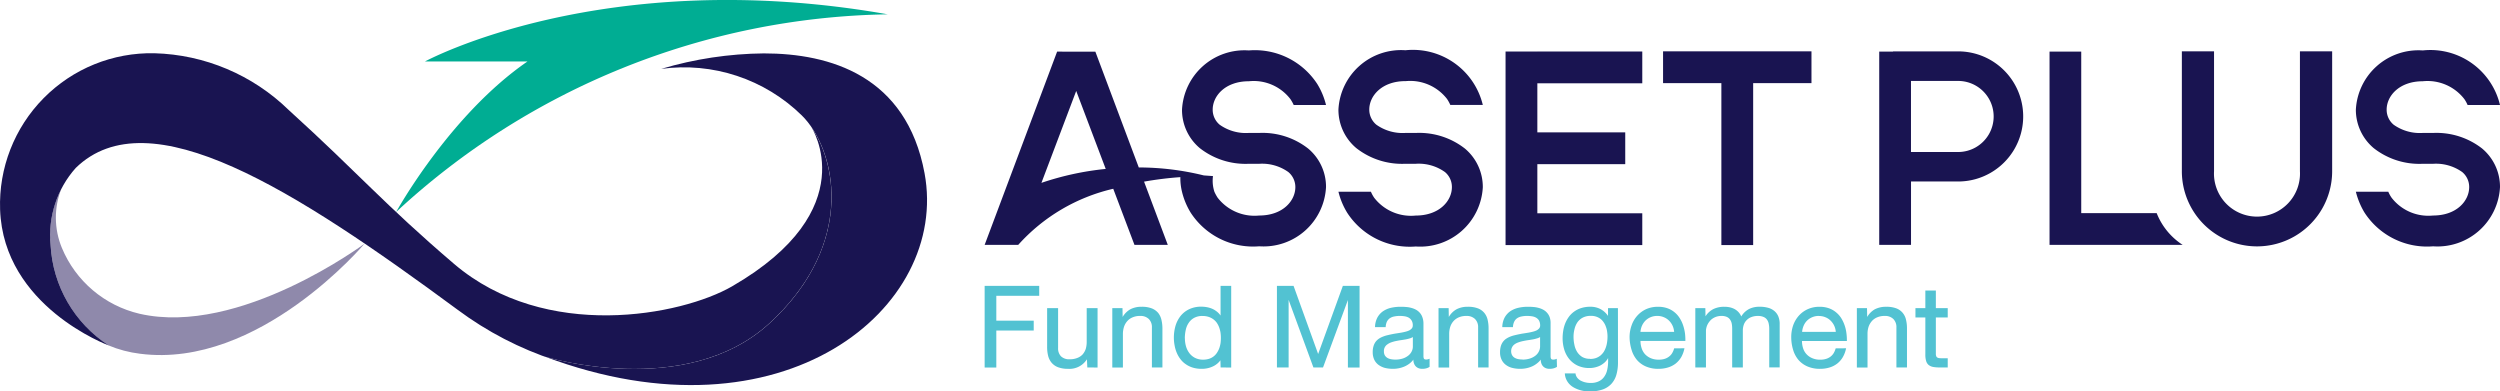 <svg xmlns="http://www.w3.org/2000/svg" xmlns:xlink="http://www.w3.org/1999/xlink" width="133.68" height="20.93" viewBox="0 0 133.68 20.93">
  <defs>
    <clipPath id="clip-path">
      <path id="Path_24" data-name="Path 24" d="M10.9,77.82a6.836,6.836,0,0,0,3.088,5.359,6.345,6.345,0,0,0,1.7.45c6.36.822,12-5.887,12-5.887s-6.684,4.977-12.036,3.747a5.967,5.967,0,0,1-4.148-3.52,4.219,4.219,0,0,1-.026-3.168,5.352,5.352,0,0,0-.58,3.019" fill="none"/>
    </clipPath>
    <linearGradient id="linear-gradient" x1="-74.351" y1="48.231" x2="-74.318" y2="48.231" gradientUnits="objectBoundingBox">
      <stop offset="0" stop-color="#191451"/>
      <stop offset="0.368" stop-color="#191451"/>
      <stop offset="0.426" stop-color="#2f2a62"/>
      <stop offset="0.53" stop-color="#514c7c"/>
      <stop offset="0.636" stop-color="#6c6690"/>
      <stop offset="0.743" stop-color="#7f799f"/>
      <stop offset="0.853" stop-color="#8b85a8"/>
      <stop offset="0.969" stop-color="#8f89ab"/>
      <stop offset="0.996" stop-color="#8f89ab"/>
      <stop offset="1" stop-color="#8f89ab"/>
    </linearGradient>
    <clipPath id="clip-path-2">
      <path id="Path_25" data-name="Path 25" d="M43.559,68.395a9,9,0,0,1,7.506,2.486c1.8,1.76,3.017,6.768-1.721,11.118-4.484,4.116-12.011,1.784-12.011,1.784,12.743,4.785,21.639-2.612,20.3-9.806-.969-5.222-5.065-6.409-8.591-6.409a19.9,19.9,0,0,0-5.487.827" fill="none"/>
    </clipPath>
    <linearGradient id="linear-gradient-2" x1="-58.684" y1="22.821" x2="-58.658" y2="22.821" gradientUnits="objectBoundingBox">
      <stop offset="0" stop-color="#8f89ab"/>
      <stop offset="0.129" stop-color="#8f89ab"/>
      <stop offset="0.159" stop-color="#8680a4"/>
      <stop offset="0.342" stop-color="#575180"/>
      <stop offset="0.503" stop-color="#353066"/>
      <stop offset="0.636" stop-color="#201b56"/>
      <stop offset="0.724" stop-color="#191451"/>
      <stop offset="0.732" stop-color="#191451"/>
      <stop offset="1" stop-color="#191451"/>
    </linearGradient>
    <clipPath id="clip-path-3">
      <path id="Path_26" data-name="Path 26" d="M8.2,75.918c.179,5.193,5.8,7.262,5.8,7.262A6.83,6.83,0,0,1,10.9,77.82a5.408,5.408,0,0,1,1.343-4.125c3.918-3.82,11.709,1.153,20.426,7.584a18.184,18.184,0,0,0,5.193,2.692c-.18-.063-.355-.118-.533-.188,0,0,7.527,2.332,12.011-1.784,4.238-3.888,3.711-8.3,2.268-10.45l-.02-.024s2.863,4.391-4.248,8.5C44.632,81.586,37.366,83,32.47,78.82c-3.779-3.229-5.037-4.774-8.836-8.224a10.7,10.7,0,0,0-7.185-3.036A8.084,8.084,0,0,0,8.2,75.918" fill="none"/>
    </clipPath>
    <linearGradient id="linear-gradient-3" x1="-26.991" y1="25.779" x2="-26.979" y2="25.779" gradientUnits="objectBoundingBox">
      <stop offset="0" stop-color="#8f89ab"/>
      <stop offset="0.087" stop-color="#726c94"/>
      <stop offset="0.205" stop-color="#514c7c"/>
      <stop offset="0.327" stop-color="#383369"/>
      <stop offset="0.453" stop-color="#27215b"/>
      <stop offset="0.587" stop-color="#1c1753"/>
      <stop offset="0.742" stop-color="#191451"/>
      <stop offset="0.75" stop-color="#191451"/>
      <stop offset="1" stop-color="#191451"/>
    </linearGradient>
  </defs>
  <g id="Group_7" data-name="Group 7" transform="translate(-8.195 -64.713)">
    <path id="Path_1" data-name="Path 1" d="M63.764,80v.529H61.47v1.332h2v.528h-2v1.976h-.624V80Z" fill="#52c2d2"/>
    <path id="Path_2" data-name="Path 2" d="M66.336,84.362l-.021-.438a1.1,1.1,0,0,1-1,.511,1.52,1.52,0,0,1-.543-.085.85.85,0,0,1-.349-.245.927.927,0,0,1-.184-.373,1.967,1.967,0,0,1-.052-.478V81.188h.586v2.137a.607.607,0,0,0,.156.441.621.621,0,0,0,.46.158,1.078,1.078,0,0,0,.412-.071.747.747,0,0,0,.29-.195.879.879,0,0,0,.165-.3,1.387,1.387,0,0,0,.047-.387v-1.78h.581v3.174Z" fill="#52c2d2"/>
    <path id="Path_3" data-name="Path 3" d="M68.217,81.188l.008.474a1.109,1.109,0,0,1,.415-.413,1.264,1.264,0,0,1,.6-.132,1.458,1.458,0,0,1,.543.086.878.878,0,0,1,.341.241.924.924,0,0,1,.175.371,1.99,1.99,0,0,1,.053.464v2.083h-.562V82.225a.607.607,0,0,0-.165-.453.627.627,0,0,0-.467-.165.973.973,0,0,0-.4.075.758.758,0,0,0-.288.205.872.872,0,0,0-.173.305,1.267,1.267,0,0,0-.058.374v1.8h-.567V81.188Z" fill="#52c2d2"/>
    <path id="Path_4" data-name="Path 4" d="M73.463,84.362l-.01-.384a.979.979,0,0,1-.183.192,1.058,1.058,0,0,1-.239.145,1.322,1.322,0,0,1-.277.09,1.4,1.4,0,0,1-.3.03,1.612,1.612,0,0,1-.46-.06,1.31,1.31,0,0,1-.374-.174,1.181,1.181,0,0,1-.288-.263,1.478,1.478,0,0,1-.205-.342,1.773,1.773,0,0,1-.121-.4,2.269,2.269,0,0,1,.05-1.074,1.589,1.589,0,0,1,.275-.524,1.325,1.325,0,0,1,.458-.354,1.483,1.483,0,0,1,.647-.133,1.638,1.638,0,0,1,.274.024,1.327,1.327,0,0,1,.279.078,1.1,1.1,0,0,1,.255.147.955.955,0,0,1,.217.226V80h.569v4.366Zm-1.909-1.557a1.559,1.559,0,0,0,.057.42,1.113,1.113,0,0,0,.176.363.889.889,0,0,0,.3.257.94.94,0,0,0,.437.1,1.049,1.049,0,0,0,.318-.045.789.789,0,0,0,.424-.32,1.2,1.2,0,0,0,.124-.242,1.547,1.547,0,0,0,.069-.27,2.212,2.212,0,0,0,.019-.285,1.977,1.977,0,0,0-.022-.3,1.546,1.546,0,0,0-.075-.277,1.169,1.169,0,0,0-.125-.238.865.865,0,0,0-.192-.19.9.9,0,0,0-.251-.124,1.044,1.044,0,0,0-.318-.045.894.894,0,0,0-.444.1.8.8,0,0,0-.293.268,1.035,1.035,0,0,0-.159.382,2.078,2.078,0,0,0-.049.448" fill="#52c2d2"/>
    <path id="Path_5" data-name="Path 5" d="M80.894,80v4.365H80.27V80.756L78.94,84.362h-.514L77.1,80.748v3.614h-.625V80h.89l1.314,3.642L80,80Z" fill="#52c2d2"/>
    <path id="Path_6" data-name="Path 6" d="M84.638,84.329a.586.586,0,0,1-.172.078.783.783,0,0,1-.22.028.534.534,0,0,1-.188-.03.443.443,0,0,1-.149-.092.43.43,0,0,1-.1-.155.514.514,0,0,1-.038-.217,1.025,1.025,0,0,1-.214.217,1.28,1.28,0,0,1-.268.155,1.482,1.482,0,0,1-.3.092,1.582,1.582,0,0,1-.316.03,1.816,1.816,0,0,1-.419-.048,1.016,1.016,0,0,1-.339-.158.754.754,0,0,1-.233-.277.926.926,0,0,1-.085-.412,1.048,1.048,0,0,1,.043-.319.78.78,0,0,1,.115-.235.791.791,0,0,1,.177-.165,1.153,1.153,0,0,1,.222-.112,1.522,1.522,0,0,1,.25-.076c.089-.022.177-.041.269-.059.067-.014.139-.025.216-.037l.236-.038c.077-.014.154-.03.228-.05a1.08,1.08,0,0,0,.2-.07.477.477,0,0,0,.135-.107.24.24,0,0,0,.051-.154.478.478,0,0,0-.062-.265.451.451,0,0,0-.157-.156.69.69,0,0,0-.222-.072,1.712,1.712,0,0,0-.247-.019,1.407,1.407,0,0,0-.3.029.621.621,0,0,0-.236.093.513.513,0,0,0-.16.186.788.788,0,0,0-.065.293h-.57a1.146,1.146,0,0,1,.125-.511.987.987,0,0,1,.3-.338,1.27,1.27,0,0,1,.429-.186,2.254,2.254,0,0,1,.52-.055,2.8,2.8,0,0,1,.288.012,1.405,1.405,0,0,1,.283.049,1.108,1.108,0,0,1,.252.1.767.767,0,0,1,.2.163.7.7,0,0,1,.136.236A.968.968,0,0,1,84.31,82v1.76a.357.357,0,0,0,.013.1.108.108,0,0,0,.042.06.208.208,0,0,0,.091.017.357.357,0,0,0,.072-.007.489.489,0,0,0,.11-.037ZM82.8,83.941a1.258,1.258,0,0,0,.435-.068.928.928,0,0,0,.291-.168.648.648,0,0,0,.166-.225.557.557,0,0,0,.051-.226v-.519a.569.569,0,0,1-.172.075,1.872,1.872,0,0,1-.223.053c-.084.015-.168.028-.258.041s-.174.03-.26.047a2,2,0,0,0-.245.069.763.763,0,0,0-.2.105.421.421,0,0,0-.189.38.42.42,0,0,0,.047.207.424.424,0,0,0,.134.136.608.608,0,0,0,.195.072,1.217,1.217,0,0,0,.231.021" fill="#52c2d2"/>
    <path id="Path_7" data-name="Path 7" d="M85.657,81.188l.009.474a1.1,1.1,0,0,1,.416-.413,1.258,1.258,0,0,1,.6-.132,1.451,1.451,0,0,1,.543.086.835.835,0,0,1,.339.241.891.891,0,0,1,.178.371,2,2,0,0,1,.05.464v2.083h-.559V82.225a.607.607,0,0,0-.165-.453.634.634,0,0,0-.467-.165.984.984,0,0,0-.4.075.8.8,0,0,0-.287.205.854.854,0,0,0-.172.305,1.235,1.235,0,0,0-.056.374v1.8h-.57V81.188Z" fill="#52c2d2"/>
    <path id="Path_8" data-name="Path 8" d="M91.449,84.329a.635.635,0,0,1-.174.078.8.8,0,0,1-.224.028.513.513,0,0,1-.183-.03.4.4,0,0,1-.149-.092.408.408,0,0,1-.1-.155.607.607,0,0,1-.037-.217,1.019,1.019,0,0,1-.218.217,1.2,1.2,0,0,1-.264.155,1.524,1.524,0,0,1-.3.092,1.609,1.609,0,0,1-.318.03,1.765,1.765,0,0,1-.416-.048.946.946,0,0,1-.342-.158.733.733,0,0,1-.232-.277.874.874,0,0,1-.086-.412,1.116,1.116,0,0,1,.042-.319.783.783,0,0,1,.117-.235.692.692,0,0,1,.176-.165,1.165,1.165,0,0,1,.22-.112,1.608,1.608,0,0,1,.252-.076c.087-.022.178-.041.269-.059.066-.014.136-.025.216-.037l.234-.038c.078-.014.155-.03.229-.05a1.018,1.018,0,0,0,.2-.07.468.468,0,0,0,.136-.107.236.236,0,0,0,.053-.154.558.558,0,0,0-.06-.265.456.456,0,0,0-.162-.156.65.65,0,0,0-.223-.072,1.7,1.7,0,0,0-.247-.019,1.392,1.392,0,0,0-.3.029.621.621,0,0,0-.236.093.46.46,0,0,0-.159.186.715.715,0,0,0-.067.293h-.571a1.16,1.16,0,0,1,.124-.511,1.01,1.01,0,0,1,.3-.338,1.293,1.293,0,0,1,.435-.186,2.2,2.2,0,0,1,.516-.055,2.772,2.772,0,0,1,.289.012,1.41,1.41,0,0,1,.281.049,1.091,1.091,0,0,1,.252.1.747.747,0,0,1,.2.163.7.7,0,0,1,.138.236.924.924,0,0,1,.048.327v1.609c0,.059,0,.108,0,.151a.361.361,0,0,0,.012.1.12.12,0,0,0,.043.06.2.2,0,0,0,.091.017.357.357,0,0,0,.072-.007.556.556,0,0,0,.112-.037ZM89.6,83.941a1.234,1.234,0,0,0,.435-.068.933.933,0,0,0,.294-.168.642.642,0,0,0,.164-.225.579.579,0,0,0,.053-.226v-.519a.579.579,0,0,1-.177.075,1.513,1.513,0,0,1-.222.053c-.081.015-.164.028-.254.041s-.178.03-.259.047a1.872,1.872,0,0,0-.246.069.774.774,0,0,0-.207.105A.445.445,0,0,0,89,83.5a.42.42,0,0,0,.051.207.387.387,0,0,0,.134.136.582.582,0,0,0,.192.072,1.217,1.217,0,0,0,.231.021" fill="#52c2d2"/>
    <path id="Path_9" data-name="Path 9" d="M94.712,84.078a2.372,2.372,0,0,1-.088.682,1.213,1.213,0,0,1-.276.49,1.173,1.173,0,0,1-.472.295,2.137,2.137,0,0,1-.678.1,1.969,1.969,0,0,1-.3-.024,1.643,1.643,0,0,1-.294-.074,1.49,1.49,0,0,1-.278-.127.974.974,0,0,1-.227-.184.946.946,0,0,1-.159-.248.86.86,0,0,1-.07-.31h.572a.389.389,0,0,0,.046.162.475.475,0,0,0,.1.131.573.573,0,0,0,.139.1,1.478,1.478,0,0,0,.168.069,1.509,1.509,0,0,0,.177.039,1.342,1.342,0,0,0,.176.011.965.965,0,0,0,.432-.085.725.725,0,0,0,.291-.241.964.964,0,0,0,.162-.366,2.036,2.036,0,0,0,.051-.471v-.169a.937.937,0,0,1-.18.232,1.259,1.259,0,0,1-.238.167,1.3,1.3,0,0,1-.279.1,1.187,1.187,0,0,1-.294.035,1.457,1.457,0,0,1-.633-.127,1.31,1.31,0,0,1-.451-.348,1.492,1.492,0,0,1-.27-.51,2.093,2.093,0,0,1-.088-.615,2.555,2.555,0,0,1,.031-.383,1.916,1.916,0,0,1,.1-.383,1.672,1.672,0,0,1,.187-.349,1.262,1.262,0,0,1,.281-.289,1.324,1.324,0,0,1,.388-.2,1.62,1.62,0,0,1,.507-.073,1.146,1.146,0,0,1,.534.127,1.121,1.121,0,0,1,.4.364v-.418h.53Zm-1.493-.172a.939.939,0,0,0,.312-.047.813.813,0,0,0,.239-.132.912.912,0,0,0,.18-.2,1.128,1.128,0,0,0,.115-.246A1.345,1.345,0,0,0,94.131,83a2,2,0,0,0,.021-.287,1.709,1.709,0,0,0-.021-.268,1.061,1.061,0,0,0-.065-.258.873.873,0,0,0-.114-.231.81.81,0,0,0-.168-.187.84.84,0,0,0-.228-.122.876.876,0,0,0-.293-.045.929.929,0,0,0-.427.091.819.819,0,0,0-.29.25,1.088,1.088,0,0,0-.157.36,1.63,1.63,0,0,0-.054.428,1.98,1.98,0,0,0,.046.417,1.133,1.133,0,0,0,.144.377.892.892,0,0,0,.273.274.811.811,0,0,0,.421.1" fill="#52c2d2"/>
    <path id="Path_10" data-name="Path 10" d="M98.266,83.336a1.6,1.6,0,0,1-.171.472,1.279,1.279,0,0,1-.3.346,1.266,1.266,0,0,1-.411.209,1.715,1.715,0,0,1-.5.072,1.647,1.647,0,0,1-.675-.125,1.308,1.308,0,0,1-.479-.345,1.5,1.5,0,0,1-.287-.531,2.411,2.411,0,0,1-.111-.672,1.848,1.848,0,0,1,.111-.658,1.5,1.5,0,0,1,.309-.52,1.45,1.45,0,0,1,.478-.345,1.539,1.539,0,0,1,.618-.122,1.478,1.478,0,0,1,.516.082,1.247,1.247,0,0,1,.388.225,1.285,1.285,0,0,1,.274.323,1.64,1.64,0,0,1,.176.386,2.271,2.271,0,0,1,.093.412,2.861,2.861,0,0,1,.02.4h-2.4a1.221,1.221,0,0,0,.061.387.875.875,0,0,0,.179.318.9.9,0,0,0,.308.215,1.066,1.066,0,0,0,.435.08,1.043,1.043,0,0,0,.284-.036.72.72,0,0,0,.234-.11.657.657,0,0,0,.183-.188,1.021,1.021,0,0,0,.117-.271Zm-1.451-1.73a.91.91,0,0,0-.358.068.9.9,0,0,0-.277.183.948.948,0,0,0-.185.272,1.024,1.024,0,0,0-.081.33h1.8a.951.951,0,0,0-.086-.335.909.909,0,0,0-.19-.269.852.852,0,0,0-.277-.181.88.88,0,0,0-.347-.068" fill="#52c2d2"/>
    <path id="Path_11" data-name="Path 11" d="M99.383,81.188l.009.439a1.075,1.075,0,0,1,.425-.39,1.316,1.316,0,0,1,.584-.12,1.341,1.341,0,0,1,.284.028,1.036,1.036,0,0,1,.257.092.843.843,0,0,1,.21.162.773.773,0,0,1,.152.236,1.071,1.071,0,0,1,.419-.4,1.223,1.223,0,0,1,.552-.12,1.683,1.683,0,0,1,.449.052.875.875,0,0,1,.34.168.761.761,0,0,1,.219.292,1.048,1.048,0,0,1,.075.426v2.307H102.8V82.287a1.319,1.319,0,0,0-.028-.264.541.541,0,0,0-.093-.218.418.418,0,0,0-.185-.144.729.729,0,0,0-.3-.054.938.938,0,0,0-.337.056.659.659,0,0,0-.252.157.641.641,0,0,0-.162.246.944.944,0,0,0-.055.328v1.968h-.57V82.287a1.423,1.423,0,0,0-.023-.268.571.571,0,0,0-.089-.215.416.416,0,0,0-.174-.145.675.675,0,0,0-.283-.052.843.843,0,0,0-.276.041.811.811,0,0,0-.218.11.7.7,0,0,0-.155.153.861.861,0,0,0-.107.171.809.809,0,0,0-.057.17.633.633,0,0,0-.02.142v1.968h-.569V81.188Z" fill="#52c2d2"/>
    <path id="Path_12" data-name="Path 12" d="M106.909,83.336a1.52,1.52,0,0,1-.174.472,1.208,1.208,0,0,1-.3.346,1.251,1.251,0,0,1-.41.209,1.694,1.694,0,0,1-.5.072,1.647,1.647,0,0,1-.675-.125,1.336,1.336,0,0,1-.482-.345,1.487,1.487,0,0,1-.287-.531,2.342,2.342,0,0,1-.105-.672,1.941,1.941,0,0,1,.105-.658,1.567,1.567,0,0,1,.31-.52,1.417,1.417,0,0,1,.482-.345,1.507,1.507,0,0,1,.615-.122A1.477,1.477,0,0,1,106,81.2a1.237,1.237,0,0,1,.386.225,1.276,1.276,0,0,1,.277.323,1.923,1.923,0,0,1,.176.386,2.037,2.037,0,0,1,.09.412,2.726,2.726,0,0,1,.022.4h-2.4a1.221,1.221,0,0,0,.059.387.826.826,0,0,0,.182.318.864.864,0,0,0,.309.215,1.042,1.042,0,0,0,.434.08,1.018,1.018,0,0,0,.28-.036.751.751,0,0,0,.238-.11.68.68,0,0,0,.182-.188.959.959,0,0,0,.116-.271Zm-1.451-1.73a.907.907,0,0,0-.358.068.874.874,0,0,0-.277.183.852.852,0,0,0-.183.272,1.026,1.026,0,0,0-.082.33h1.8a.921.921,0,0,0-.276-.6.817.817,0,0,0-.276-.181.889.889,0,0,0-.348-.068" fill="#52c2d2"/>
    <path id="Path_13" data-name="Path 13" d="M108.027,81.188l.011.474a1.1,1.1,0,0,1,.412-.413,1.289,1.289,0,0,1,.607-.132,1.463,1.463,0,0,1,.542.086.831.831,0,0,1,.338.241.865.865,0,0,1,.177.371,1.94,1.94,0,0,1,.051.464v2.083H109.6V82.225a.61.61,0,0,0-.163-.453.627.627,0,0,0-.466-.165.978.978,0,0,0-.4.075.762.762,0,0,0-.287.205.89.89,0,0,0-.174.305,1.2,1.2,0,0,0-.055.374v1.8h-.57V81.188Z" fill="#52c2d2"/>
    <path id="Path_14" data-name="Path 14" d="M112.344,81.188v.5h-.635v1.923a.4.4,0,0,0,.017.139.146.146,0,0,0,.061.08.256.256,0,0,0,.114.034c.049.005.109.007.183.007h.26v.491h-.418a2.09,2.09,0,0,1-.355-.026.567.567,0,0,1-.246-.106.429.429,0,0,1-.135-.213,1.145,1.145,0,0,1-.043-.351V81.688h-.529v-.5h.529v-.94h.562v.94Z" fill="#52c2d2"/>
    <path id="Path_15" data-name="Path 15" d="M123.516,76.111h-4.033V67.473h-1.695V77.807h7.119a3.583,3.583,0,0,1-1.391-1.7" fill="#191451"/>
    <path id="Path_16" data-name="Path 16" d="M112.9,67.46h-3.48v.012h-.739V77.807h1.7V74.418H112.9a3.479,3.479,0,0,0,0-6.958m0,5.381h-2.521v-3.8H112.9a1.9,1.9,0,0,1,0,3.8" fill="#191451"/>
    <path id="Path_17" data-name="Path 17" d="M131.177,73.869a2.3,2.3,0,1,1-4.593,0v-6.41h-1.721v6.41a4.018,4.018,0,0,0,8.037,0v-6.41h-1.723Z" fill="#191451"/>
    <path id="Path_18" data-name="Path 18" d="M140.926,72.66a3.971,3.971,0,0,0-2.623-.838h-.564a2.42,2.42,0,0,1-1.55-.439,1.04,1.04,0,0,1-.375-.808c0-.736.677-1.517,1.931-1.517a2.485,2.485,0,0,1,2.224.954,1.747,1.747,0,0,1,.173.316h1.733a3.824,3.824,0,0,0-4.13-2.918,3.348,3.348,0,0,0-3.577,3.165,2.673,2.673,0,0,0,.953,2.058,3.951,3.951,0,0,0,2.62.838h.565a2.416,2.416,0,0,1,1.546.44,1.033,1.033,0,0,1,.375.807c0,.738-.674,1.519-1.929,1.519a2.483,2.483,0,0,1-2.222-.954,1.861,1.861,0,0,1-.174-.317h-1.734a4.047,4.047,0,0,0,.46,1.111,3.984,3.984,0,0,0,3.67,1.807,3.347,3.347,0,0,0,3.577-3.166,2.671,2.671,0,0,0-.949-2.057" fill="#191451"/>
    <path id="Path_19" data-name="Path 19" d="M74.975,69.058a2.474,2.474,0,0,1,2.22.954,2.047,2.047,0,0,1,.177.316H79.1a3.914,3.914,0,0,0-.46-1.111,3.977,3.977,0,0,0-3.668-1.807A3.345,3.345,0,0,0,71.4,70.575a2.664,2.664,0,0,0,.95,2.058,3.962,3.962,0,0,0,2.622.838h.563a2.416,2.416,0,0,1,1.548.44,1.044,1.044,0,0,1,.377.807c0,.737-.677,1.519-1.931,1.519a2.492,2.492,0,0,1-2.226-.955,2.314,2.314,0,0,1-.172-.316,1.9,1.9,0,0,1-.075-.838l-.492-.035a14.6,14.6,0,0,0-3.476-.426l-2.322-6.193H64.721L60.846,77.807h1.795a9.789,9.789,0,0,1,5.081-3l1.135,3h1.782L69.37,74.426a18.337,18.337,0,0,1,1.941-.241,3.066,3.066,0,0,0,.087.78,3.885,3.885,0,0,0,.46,1.111,3.976,3.976,0,0,0,3.669,1.807A3.346,3.346,0,0,0,79.1,74.717a2.665,2.665,0,0,0-.951-2.057,3.959,3.959,0,0,0-2.623-.838h-.563a2.414,2.414,0,0,1-1.548-.439,1.043,1.043,0,0,1-.375-.808c0-.737.677-1.517,1.932-1.517M63.882,74.491l1.86-4.915,1.578,4.17a15.4,15.4,0,0,0-3.438.745" fill="#191451"/>
    <path id="Path_20" data-name="Path 20" d="M90.4,67.468H88.7v1.7h0v2.625h0v1.7h0v2.625h0v1.7h0v0h1.7v0h5.611v-1.7H90.4V73.491H95.1v-1.7H90.4V69.167h5.611v-1.7H90.4Z" fill="#191451"/>
    <path id="Path_21" data-name="Path 21" d="M97.122,69.158h3.118v8.658h1.7V69.158h3.118v-1.7H97.122Z" fill="#191451"/>
    <path id="Path_22" data-name="Path 22" d="M83.346,69.053a2.491,2.491,0,0,1,2.228.956,2.27,2.27,0,0,1,.173.316h1.737A3.846,3.846,0,0,0,83.346,67.4a3.352,3.352,0,0,0-3.582,3.171,2.673,2.673,0,0,0,.952,2.059,3.962,3.962,0,0,0,2.628.84h.563a2.414,2.414,0,0,1,1.55.441,1.034,1.034,0,0,1,.374.809c0,.736-.676,1.519-1.931,1.519a2.489,2.489,0,0,1-2.227-.955,1.863,1.863,0,0,1-.172-.318H79.764a3.924,3.924,0,0,0,.462,1.113A3.984,3.984,0,0,0,83.9,77.893a3.353,3.353,0,0,0,3.584-3.17,2.68,2.68,0,0,0-.954-2.063,3.967,3.967,0,0,0-2.625-.838l-.565,0a2.422,2.422,0,0,1-1.55-.442,1.043,1.043,0,0,1-.377-.808c0-.737.676-1.521,1.933-1.521" fill="#191451"/>
    <path id="Path_23" data-name="Path 23" d="M29.376,76.051S32.23,70.867,36.4,68H30.918s9.554-5.2,24.747-2.521a39.573,39.573,0,0,0-26.289,10.57" fill="#00ad93"/>
    <g id="Group_2" data-name="Group 2">
      <g id="Group_1" data-name="Group 1" clip-path="url(#clip-path)">
        <rect id="Rectangle_1" data-name="Rectangle 1" width="16.92" height="9.65" transform="translate(10.774 74.801)" fill="url(#linear-gradient)"/>
      </g>
    </g>
    <g id="Group_4" data-name="Group 4">
      <g id="Group_3" data-name="Group 3" clip-path="url(#clip-path-2)">
        <rect id="Rectangle_2" data-name="Rectangle 2" width="21.972" height="21.345" transform="translate(36.997 67.573) rotate(-0.917)" fill="url(#linear-gradient-2)"/>
      </g>
    </g>
    <g id="Group_6" data-name="Group 6">
      <g id="Group_5" data-name="Group 5" clip-path="url(#clip-path-3)">
        <rect id="Rectangle_3" data-name="Rectangle 3" width="46.416" height="18.556" transform="translate(8.039 67.559)" fill="url(#linear-gradient-3)"/>
      </g>
    </g>
  </g>
</svg>
